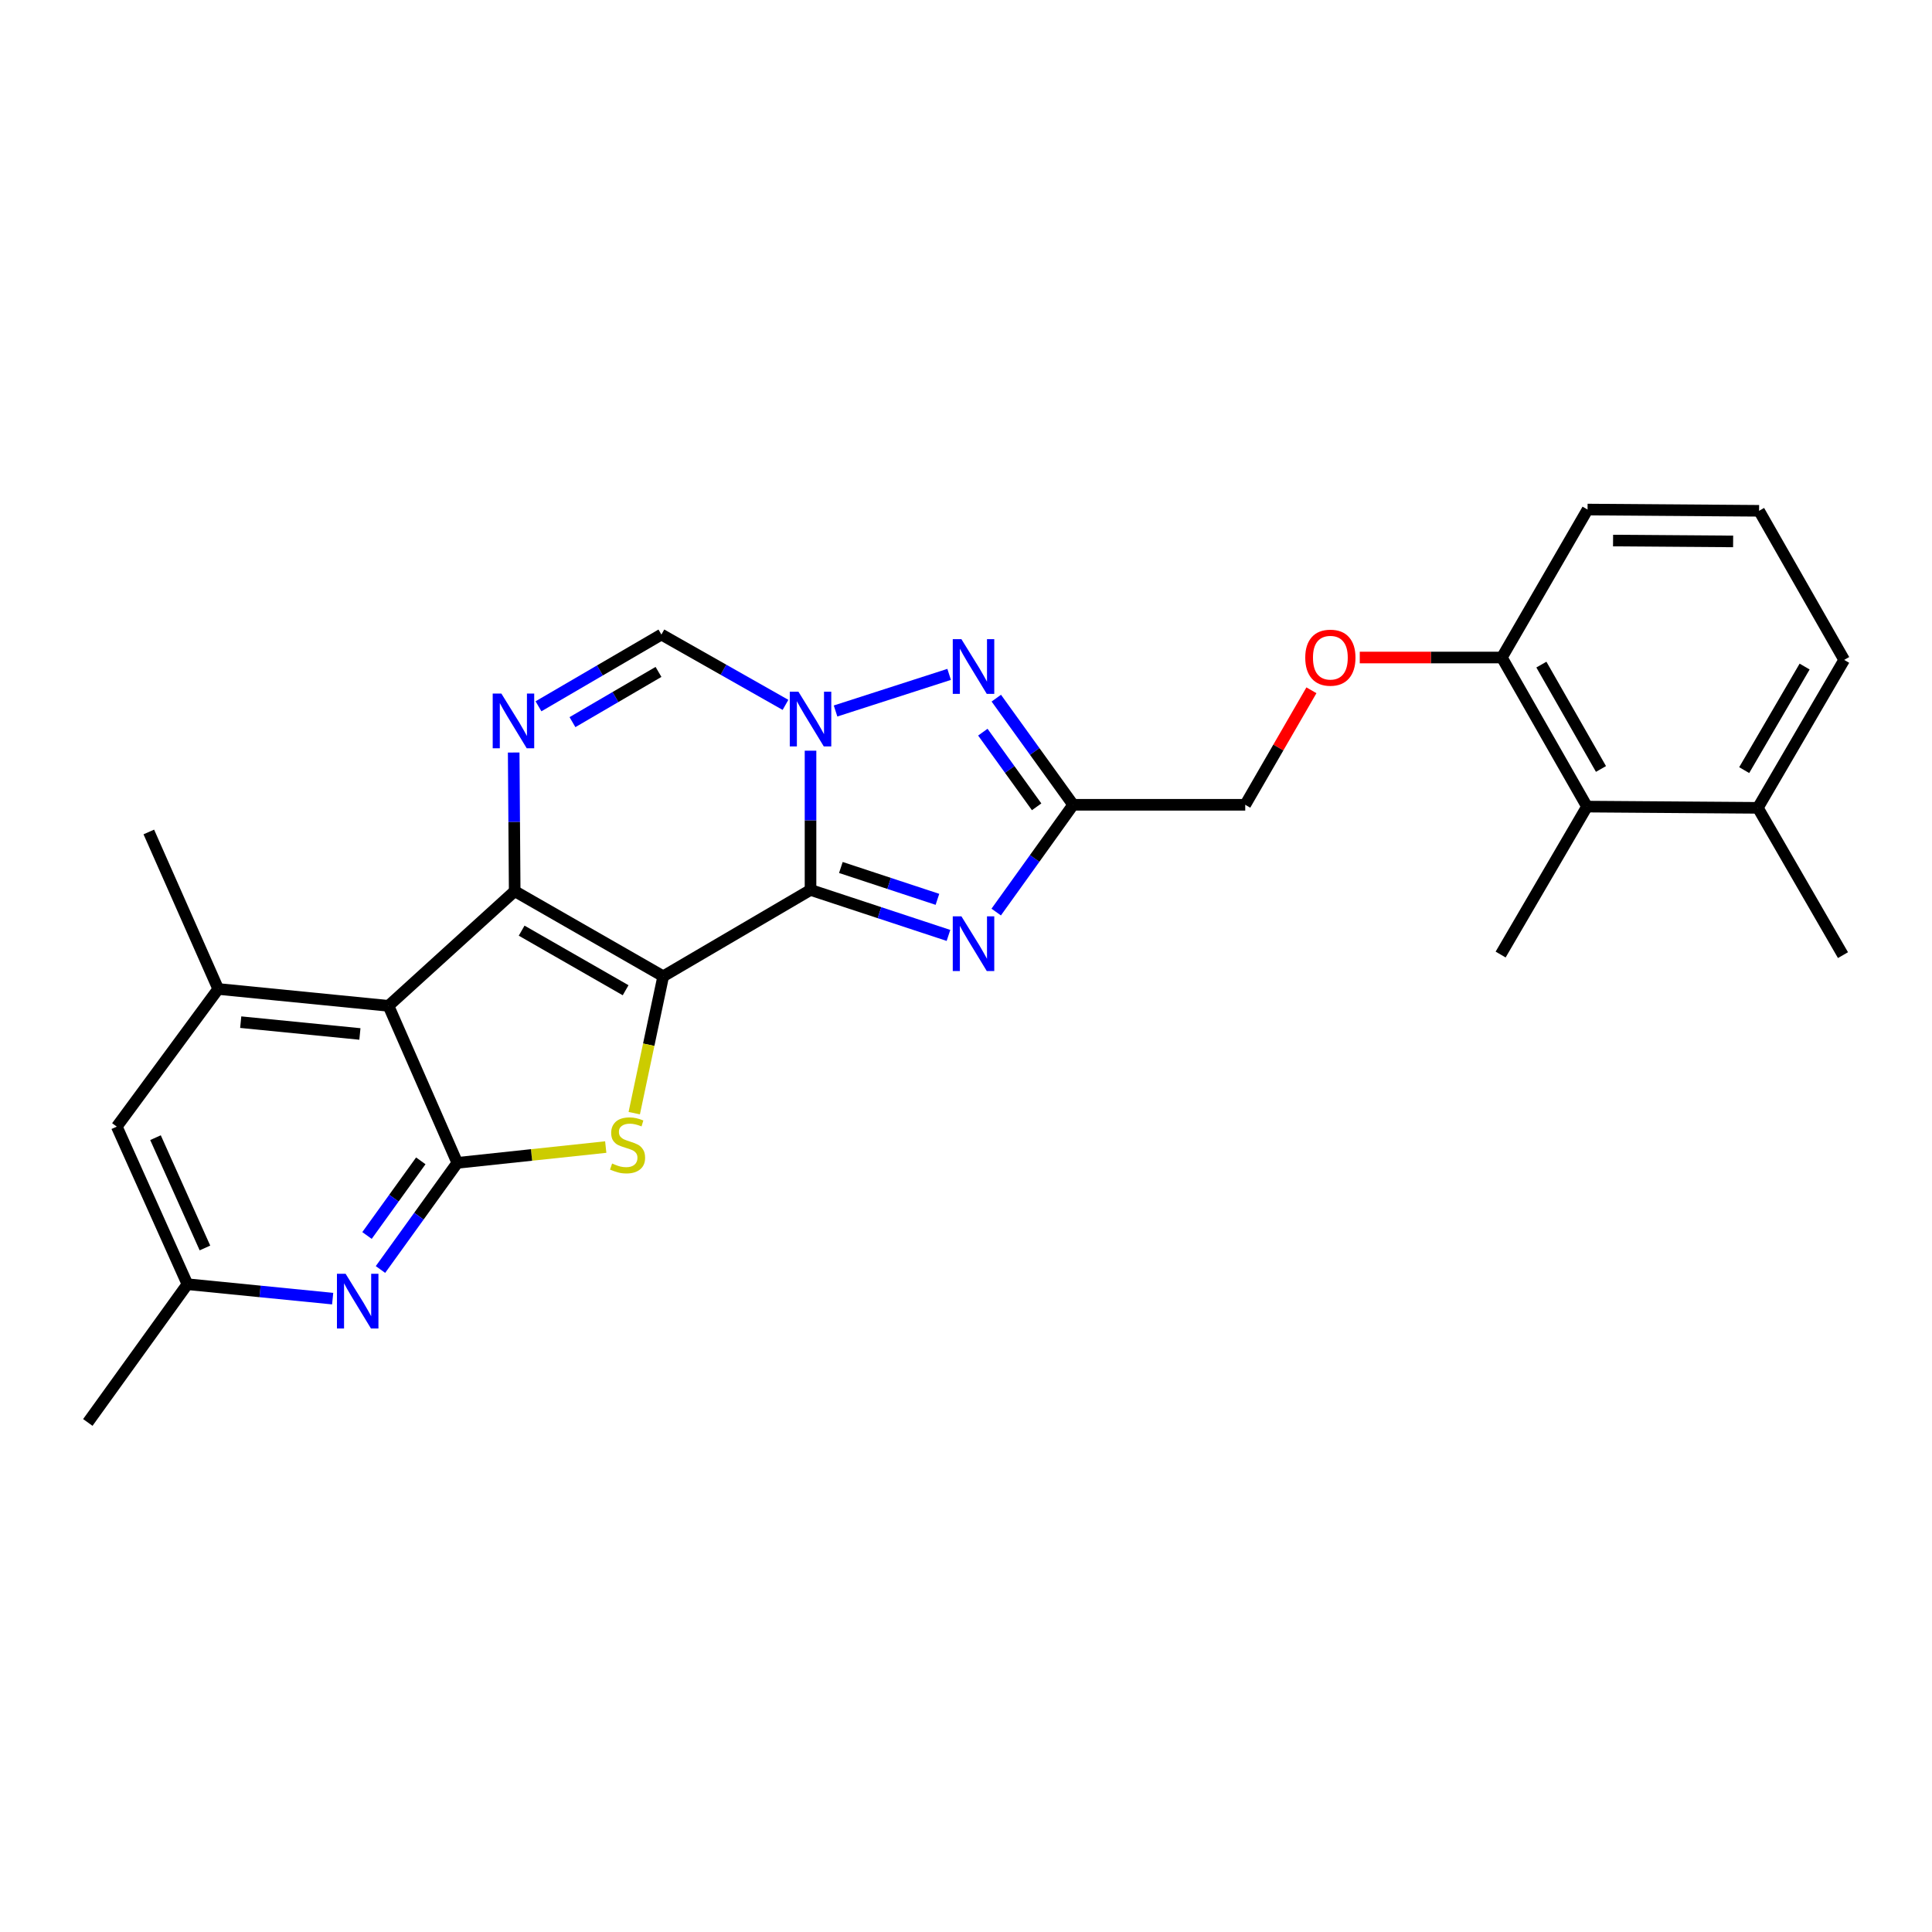 <?xml version='1.0' encoding='iso-8859-1'?>
<svg version='1.1' baseProfile='full'
              xmlns='http://www.w3.org/2000/svg'
                      xmlns:rdkit='http://www.rdkit.org/xml'
                      xmlns:xlink='http://www.w3.org/1999/xlink'
                  xml:space='preserve'
width='1000px' height='1000px' viewBox='0 0 1000 1000'>
<!-- END OF HEADER -->
<rect style='opacity:1.0;fill:#FFFFFF;stroke:none' width='1000' height='1000' x='0' y='0'> </rect>
<path class='bond-0' d='M 343.279,505.324 L 419.527,460.623' style='fill:none;fill-rule:evenodd;stroke:#000000;stroke-width:6px;stroke-linecap:butt;stroke-linejoin:miter;stroke-opacity:1' />
<path class='bond-1' d='M 343.279,505.324 L 266.402,461.26' style='fill:none;fill-rule:evenodd;stroke:#000000;stroke-width:6px;stroke-linecap:butt;stroke-linejoin:miter;stroke-opacity:1' />
<path class='bond-1' d='M 323.818,512.549 L 270.004,481.704' style='fill:none;fill-rule:evenodd;stroke:#000000;stroke-width:6px;stroke-linecap:butt;stroke-linejoin:miter;stroke-opacity:1' />
<path class='bond-3' d='M 343.279,505.324 L 335.782,540.744' style='fill:none;fill-rule:evenodd;stroke:#000000;stroke-width:6px;stroke-linecap:butt;stroke-linejoin:miter;stroke-opacity:1' />
<path class='bond-3' d='M 335.782,540.744 L 328.286,576.165' style='fill:none;fill-rule:evenodd;stroke:#CCCC00;stroke-width:6px;stroke-linecap:butt;stroke-linejoin:miter;stroke-opacity:1' />
<path class='bond-2' d='M 419.527,460.623 L 419.527,424.589' style='fill:none;fill-rule:evenodd;stroke:#000000;stroke-width:6px;stroke-linecap:butt;stroke-linejoin:miter;stroke-opacity:1' />
<path class='bond-2' d='M 419.527,424.589 L 419.527,388.556' style='fill:none;fill-rule:evenodd;stroke:#0000FF;stroke-width:6px;stroke-linecap:butt;stroke-linejoin:miter;stroke-opacity:1' />
<path class='bond-6' d='M 419.527,460.623 L 455.227,472.398' style='fill:none;fill-rule:evenodd;stroke:#000000;stroke-width:6px;stroke-linecap:butt;stroke-linejoin:miter;stroke-opacity:1' />
<path class='bond-6' d='M 455.227,472.398 L 490.928,484.173' style='fill:none;fill-rule:evenodd;stroke:#0000FF;stroke-width:6px;stroke-linecap:butt;stroke-linejoin:miter;stroke-opacity:1' />
<path class='bond-6' d='M 435.232,449.012 L 460.222,457.255' style='fill:none;fill-rule:evenodd;stroke:#000000;stroke-width:6px;stroke-linecap:butt;stroke-linejoin:miter;stroke-opacity:1' />
<path class='bond-6' d='M 460.222,457.255 L 485.213,465.497' style='fill:none;fill-rule:evenodd;stroke:#0000FF;stroke-width:6px;stroke-linecap:butt;stroke-linejoin:miter;stroke-opacity:1' />
<path class='bond-4' d='M 266.402,461.26 L 201.077,520.623' style='fill:none;fill-rule:evenodd;stroke:#000000;stroke-width:6px;stroke-linecap:butt;stroke-linejoin:miter;stroke-opacity:1' />
<path class='bond-7' d='M 266.402,461.26 L 266.142,425.383' style='fill:none;fill-rule:evenodd;stroke:#000000;stroke-width:6px;stroke-linecap:butt;stroke-linejoin:miter;stroke-opacity:1' />
<path class='bond-7' d='M 266.142,425.383 L 265.883,389.505' style='fill:none;fill-rule:evenodd;stroke:#0000FF;stroke-width:6px;stroke-linecap:butt;stroke-linejoin:miter;stroke-opacity:1' />
<path class='bond-8' d='M 432.482,368.01 L 491.273,349.063' style='fill:none;fill-rule:evenodd;stroke:#0000FF;stroke-width:6px;stroke-linecap:butt;stroke-linejoin:miter;stroke-opacity:1' />
<path class='bond-28' d='M 406.569,364.841 L 374.454,346.641' style='fill:none;fill-rule:evenodd;stroke:#0000FF;stroke-width:6px;stroke-linecap:butt;stroke-linejoin:miter;stroke-opacity:1' />
<path class='bond-28' d='M 374.454,346.641 L 342.34,328.44' style='fill:none;fill-rule:evenodd;stroke:#000000;stroke-width:6px;stroke-linecap:butt;stroke-linejoin:miter;stroke-opacity:1' />
<path class='bond-5' d='M 313.531,593.715 L 275.119,597.805' style='fill:none;fill-rule:evenodd;stroke:#CCCC00;stroke-width:6px;stroke-linecap:butt;stroke-linejoin:miter;stroke-opacity:1' />
<path class='bond-5' d='M 275.119,597.805 L 236.707,601.894' style='fill:none;fill-rule:evenodd;stroke:#000000;stroke-width:6px;stroke-linecap:butt;stroke-linejoin:miter;stroke-opacity:1' />
<path class='bond-12' d='M 201.077,520.623 L 112.95,511.889' style='fill:none;fill-rule:evenodd;stroke:#000000;stroke-width:6px;stroke-linecap:butt;stroke-linejoin:miter;stroke-opacity:1' />
<path class='bond-12' d='M 186.285,535.181 L 124.596,529.067' style='fill:none;fill-rule:evenodd;stroke:#000000;stroke-width:6px;stroke-linecap:butt;stroke-linejoin:miter;stroke-opacity:1' />
<path class='bond-27' d='M 201.077,520.623 L 236.707,601.894' style='fill:none;fill-rule:evenodd;stroke:#000000;stroke-width:6px;stroke-linecap:butt;stroke-linejoin:miter;stroke-opacity:1' />
<path class='bond-11' d='M 236.707,601.894 L 216.82,629.492' style='fill:none;fill-rule:evenodd;stroke:#000000;stroke-width:6px;stroke-linecap:butt;stroke-linejoin:miter;stroke-opacity:1' />
<path class='bond-11' d='M 216.82,629.492 L 196.933,657.09' style='fill:none;fill-rule:evenodd;stroke:#0000FF;stroke-width:6px;stroke-linecap:butt;stroke-linejoin:miter;stroke-opacity:1' />
<path class='bond-11' d='M 217.804,600.851 L 203.883,620.17' style='fill:none;fill-rule:evenodd;stroke:#000000;stroke-width:6px;stroke-linecap:butt;stroke-linejoin:miter;stroke-opacity:1' />
<path class='bond-11' d='M 203.883,620.17 L 189.962,639.489' style='fill:none;fill-rule:evenodd;stroke:#0000FF;stroke-width:6px;stroke-linecap:butt;stroke-linejoin:miter;stroke-opacity:1' />
<path class='bond-9' d='M 515.635,472.076 L 535.55,444.318' style='fill:none;fill-rule:evenodd;stroke:#0000FF;stroke-width:6px;stroke-linecap:butt;stroke-linejoin:miter;stroke-opacity:1' />
<path class='bond-9' d='M 535.55,444.318 L 555.465,416.559' style='fill:none;fill-rule:evenodd;stroke:#000000;stroke-width:6px;stroke-linecap:butt;stroke-linejoin:miter;stroke-opacity:1' />
<path class='bond-10' d='M 278.721,365.578 L 310.53,347.009' style='fill:none;fill-rule:evenodd;stroke:#0000FF;stroke-width:6px;stroke-linecap:butt;stroke-linejoin:miter;stroke-opacity:1' />
<path class='bond-10' d='M 310.53,347.009 L 342.34,328.44' style='fill:none;fill-rule:evenodd;stroke:#000000;stroke-width:6px;stroke-linecap:butt;stroke-linejoin:miter;stroke-opacity:1' />
<path class='bond-10' d='M 296.303,373.779 L 318.569,360.78' style='fill:none;fill-rule:evenodd;stroke:#0000FF;stroke-width:6px;stroke-linecap:butt;stroke-linejoin:miter;stroke-opacity:1' />
<path class='bond-10' d='M 318.569,360.78 L 340.836,347.782' style='fill:none;fill-rule:evenodd;stroke:#000000;stroke-width:6px;stroke-linecap:butt;stroke-linejoin:miter;stroke-opacity:1' />
<path class='bond-29' d='M 515.684,361.363 L 535.574,388.961' style='fill:none;fill-rule:evenodd;stroke:#0000FF;stroke-width:6px;stroke-linecap:butt;stroke-linejoin:miter;stroke-opacity:1' />
<path class='bond-29' d='M 535.574,388.961 L 555.465,416.559' style='fill:none;fill-rule:evenodd;stroke:#000000;stroke-width:6px;stroke-linecap:butt;stroke-linejoin:miter;stroke-opacity:1' />
<path class='bond-29' d='M 508.715,378.966 L 522.638,398.284' style='fill:none;fill-rule:evenodd;stroke:#0000FF;stroke-width:6px;stroke-linecap:butt;stroke-linejoin:miter;stroke-opacity:1' />
<path class='bond-29' d='M 522.638,398.284 L 536.562,417.603' style='fill:none;fill-rule:evenodd;stroke:#000000;stroke-width:6px;stroke-linecap:butt;stroke-linejoin:miter;stroke-opacity:1' />
<path class='bond-18' d='M 555.465,416.559 L 644.531,416.559' style='fill:none;fill-rule:evenodd;stroke:#000000;stroke-width:6px;stroke-linecap:butt;stroke-linejoin:miter;stroke-opacity:1' />
<path class='bond-15' d='M 172.186,672.169 L 134.6,668.436' style='fill:none;fill-rule:evenodd;stroke:#0000FF;stroke-width:6px;stroke-linecap:butt;stroke-linejoin:miter;stroke-opacity:1' />
<path class='bond-15' d='M 134.6,668.436 L 97.013,664.703' style='fill:none;fill-rule:evenodd;stroke:#000000;stroke-width:6px;stroke-linecap:butt;stroke-linejoin:miter;stroke-opacity:1' />
<path class='bond-14' d='M 112.95,511.889 L 60.453,583.14' style='fill:none;fill-rule:evenodd;stroke:#000000;stroke-width:6px;stroke-linecap:butt;stroke-linejoin:miter;stroke-opacity:1' />
<path class='bond-20' d='M 112.95,511.889 L 77.027,430.627' style='fill:none;fill-rule:evenodd;stroke:#000000;stroke-width:6px;stroke-linecap:butt;stroke-linejoin:miter;stroke-opacity:1' />
<path class='bond-13' d='M 821.424,417.498 L 777.36,340.329' style='fill:none;fill-rule:evenodd;stroke:#000000;stroke-width:6px;stroke-linecap:butt;stroke-linejoin:miter;stroke-opacity:1' />
<path class='bond-13' d='M 828.662,398.016 L 797.817,343.997' style='fill:none;fill-rule:evenodd;stroke:#000000;stroke-width:6px;stroke-linecap:butt;stroke-linejoin:miter;stroke-opacity:1' />
<path class='bond-19' d='M 821.424,417.498 L 909.862,418.136' style='fill:none;fill-rule:evenodd;stroke:#000000;stroke-width:6px;stroke-linecap:butt;stroke-linejoin:miter;stroke-opacity:1' />
<path class='bond-22' d='M 821.424,417.498 L 776.723,494.073' style='fill:none;fill-rule:evenodd;stroke:#000000;stroke-width:6px;stroke-linecap:butt;stroke-linejoin:miter;stroke-opacity:1' />
<path class='bond-30' d='M 60.453,583.14 L 97.013,664.703' style='fill:none;fill-rule:evenodd;stroke:#000000;stroke-width:6px;stroke-linecap:butt;stroke-linejoin:miter;stroke-opacity:1' />
<path class='bond-30' d='M 80.487,588.852 L 106.08,645.946' style='fill:none;fill-rule:evenodd;stroke:#000000;stroke-width:6px;stroke-linecap:butt;stroke-linejoin:miter;stroke-opacity:1' />
<path class='bond-25' d='M 97.013,664.703 L 45.455,736.256' style='fill:none;fill-rule:evenodd;stroke:#000000;stroke-width:6px;stroke-linecap:butt;stroke-linejoin:miter;stroke-opacity:1' />
<path class='bond-16' d='M 777.36,340.329 L 740.587,340.329' style='fill:none;fill-rule:evenodd;stroke:#000000;stroke-width:6px;stroke-linecap:butt;stroke-linejoin:miter;stroke-opacity:1' />
<path class='bond-16' d='M 740.587,340.329 L 703.814,340.329' style='fill:none;fill-rule:evenodd;stroke:#FF0000;stroke-width:6px;stroke-linecap:butt;stroke-linejoin:miter;stroke-opacity:1' />
<path class='bond-23' d='M 777.36,340.329 L 821.716,263.744' style='fill:none;fill-rule:evenodd;stroke:#000000;stroke-width:6px;stroke-linecap:butt;stroke-linejoin:miter;stroke-opacity:1' />
<path class='bond-17' d='M 678.791,357.29 L 661.661,386.924' style='fill:none;fill-rule:evenodd;stroke:#FF0000;stroke-width:6px;stroke-linecap:butt;stroke-linejoin:miter;stroke-opacity:1' />
<path class='bond-17' d='M 661.661,386.924 L 644.531,416.559' style='fill:none;fill-rule:evenodd;stroke:#000000;stroke-width:6px;stroke-linecap:butt;stroke-linejoin:miter;stroke-opacity:1' />
<path class='bond-26' d='M 909.862,418.136 L 953.925,494.375' style='fill:none;fill-rule:evenodd;stroke:#000000;stroke-width:6px;stroke-linecap:butt;stroke-linejoin:miter;stroke-opacity:1' />
<path class='bond-31' d='M 909.862,418.136 L 954.545,341.56' style='fill:none;fill-rule:evenodd;stroke:#000000;stroke-width:6px;stroke-linecap:butt;stroke-linejoin:miter;stroke-opacity:1' />
<path class='bond-31' d='M 902.792,398.613 L 934.07,345.01' style='fill:none;fill-rule:evenodd;stroke:#000000;stroke-width:6px;stroke-linecap:butt;stroke-linejoin:miter;stroke-opacity:1' />
<path class='bond-21' d='M 910.499,264.391 L 821.716,263.744' style='fill:none;fill-rule:evenodd;stroke:#000000;stroke-width:6px;stroke-linecap:butt;stroke-linejoin:miter;stroke-opacity:1' />
<path class='bond-21' d='M 897.066,280.24 L 834.918,279.787' style='fill:none;fill-rule:evenodd;stroke:#000000;stroke-width:6px;stroke-linecap:butt;stroke-linejoin:miter;stroke-opacity:1' />
<path class='bond-24' d='M 910.499,264.391 L 954.545,341.56' style='fill:none;fill-rule:evenodd;stroke:#000000;stroke-width:6px;stroke-linecap:butt;stroke-linejoin:miter;stroke-opacity:1' />
<path  class='atom-3' d='M 413.267 358.025
L 422.547 373.025
Q 423.467 374.505, 424.947 377.185
Q 426.427 379.865, 426.507 380.025
L 426.507 358.025
L 430.267 358.025
L 430.267 386.345
L 426.387 386.345
L 416.427 369.945
Q 415.267 368.025, 414.027 365.825
Q 412.827 363.625, 412.467 362.945
L 412.467 386.345
L 408.787 386.345
L 408.787 358.025
L 413.267 358.025
' fill='#0000FF'/>
<path  class='atom-4' d='M 316.826 602.233
Q 317.146 602.353, 318.466 602.913
Q 319.786 603.473, 321.226 603.833
Q 322.706 604.153, 324.146 604.153
Q 326.826 604.153, 328.386 602.873
Q 329.946 601.553, 329.946 599.273
Q 329.946 597.713, 329.146 596.753
Q 328.386 595.793, 327.186 595.273
Q 325.986 594.753, 323.986 594.153
Q 321.466 593.393, 319.946 592.673
Q 318.466 591.953, 317.386 590.433
Q 316.346 588.913, 316.346 586.353
Q 316.346 582.793, 318.746 580.593
Q 321.186 578.393, 325.986 578.393
Q 329.266 578.393, 332.986 579.953
L 332.066 583.033
Q 328.666 581.633, 326.106 581.633
Q 323.346 581.633, 321.826 582.793
Q 320.306 583.913, 320.346 585.873
Q 320.346 587.393, 321.106 588.313
Q 321.906 589.233, 323.026 589.753
Q 324.186 590.273, 326.106 590.873
Q 328.666 591.673, 330.186 592.473
Q 331.706 593.273, 332.786 594.913
Q 333.906 596.513, 333.906 599.273
Q 333.906 603.193, 331.266 605.313
Q 328.666 607.393, 324.306 607.393
Q 321.786 607.393, 319.866 606.833
Q 317.986 606.313, 315.746 605.393
L 316.826 602.233
' fill='#CCCC00'/>
<path  class='atom-7' d='M 497.629 474.288
L 506.909 489.288
Q 507.829 490.768, 509.309 493.448
Q 510.789 496.128, 510.869 496.288
L 510.869 474.288
L 514.629 474.288
L 514.629 502.608
L 510.749 502.608
L 500.789 486.208
Q 499.629 484.288, 498.389 482.088
Q 497.189 479.888, 496.829 479.208
L 496.829 502.608
L 493.149 502.608
L 493.149 474.288
L 497.629 474.288
' fill='#0000FF'/>
<path  class='atom-8' d='M 259.504 358.982
L 268.784 373.982
Q 269.704 375.462, 271.184 378.142
Q 272.664 380.822, 272.744 380.982
L 272.744 358.982
L 276.504 358.982
L 276.504 387.302
L 272.624 387.302
L 262.664 370.902
Q 261.504 368.982, 260.264 366.782
Q 259.064 364.582, 258.704 363.902
L 258.704 387.302
L 255.024 387.302
L 255.024 358.982
L 259.504 358.982
' fill='#0000FF'/>
<path  class='atom-9' d='M 497.629 330.837
L 506.909 345.837
Q 507.829 347.317, 509.309 349.997
Q 510.789 352.677, 510.869 352.837
L 510.869 330.837
L 514.629 330.837
L 514.629 359.157
L 510.749 359.157
L 500.789 342.757
Q 499.629 340.837, 498.389 338.637
Q 497.189 336.437, 496.829 335.757
L 496.829 359.157
L 493.149 359.157
L 493.149 330.837
L 497.629 330.837
' fill='#0000FF'/>
<path  class='atom-12' d='M 178.88 659.295
L 188.16 674.295
Q 189.08 675.775, 190.56 678.455
Q 192.04 681.135, 192.12 681.295
L 192.12 659.295
L 195.88 659.295
L 195.88 687.615
L 192 687.615
L 182.04 671.215
Q 180.88 669.295, 179.64 667.095
Q 178.44 664.895, 178.08 664.215
L 178.08 687.615
L 174.4 687.615
L 174.4 659.295
L 178.88 659.295
' fill='#0000FF'/>
<path  class='atom-18' d='M 675.595 340.409
Q 675.595 333.609, 678.955 329.809
Q 682.315 326.009, 688.595 326.009
Q 694.875 326.009, 698.235 329.809
Q 701.595 333.609, 701.595 340.409
Q 701.595 347.289, 698.195 351.209
Q 694.795 355.089, 688.595 355.089
Q 682.355 355.089, 678.955 351.209
Q 675.595 347.329, 675.595 340.409
M 688.595 351.889
Q 692.915 351.889, 695.235 349.009
Q 697.595 346.089, 697.595 340.409
Q 697.595 334.849, 695.235 332.049
Q 692.915 329.209, 688.595 329.209
Q 684.275 329.209, 681.915 332.009
Q 679.595 334.809, 679.595 340.409
Q 679.595 346.129, 681.915 349.009
Q 684.275 351.889, 688.595 351.889
' fill='#FF0000'/>
</svg>
